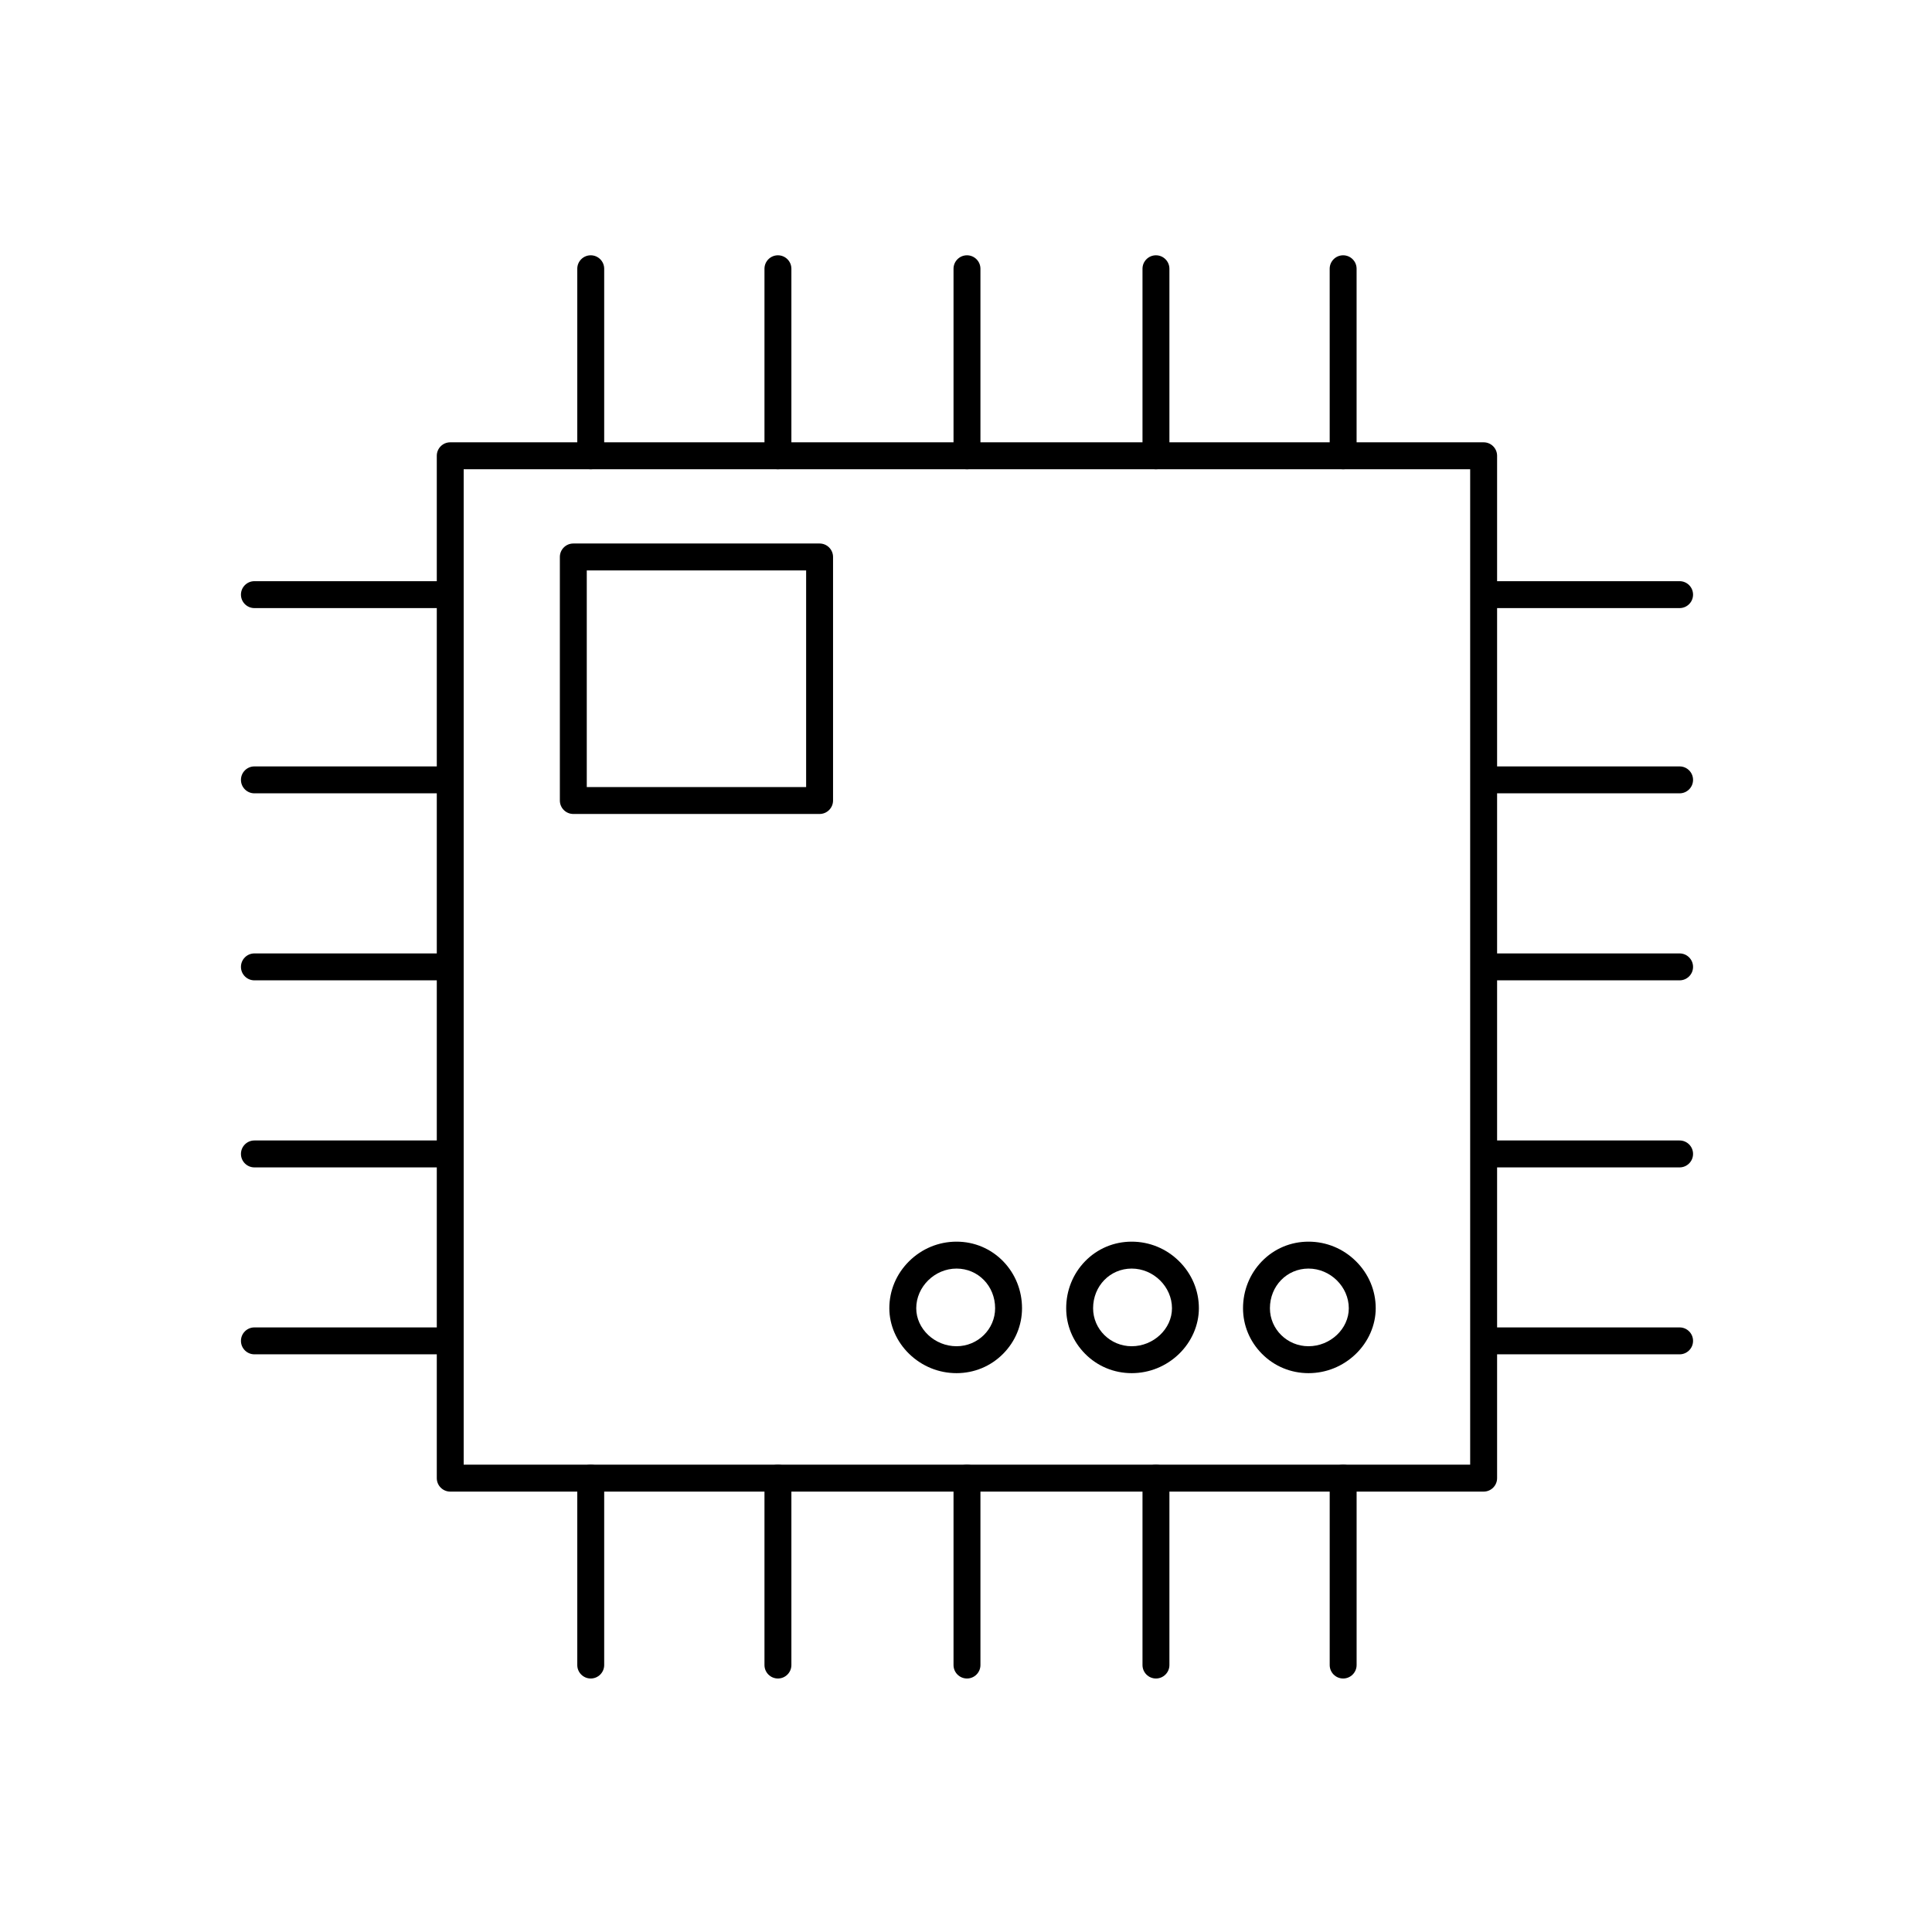 <?xml version="1.0" encoding="UTF-8"?>
<!-- Uploaded to: SVG Repo, www.svgrepo.com, Generator: SVG Repo Mixer Tools -->
<svg fill="#000000" width="800px" height="800px" version="1.1" viewBox="144 144 512 512" xmlns="http://www.w3.org/2000/svg">
 <g>
  <path d="m537.18 539.29h-273.86c-1.969 0-3.566-1.598-3.566-3.566v-270.94c0-1.969 1.598-3.566 3.566-3.566h273.86c1.969 0 3.566 1.598 3.566 3.566v270.94c0 1.969-1.598 3.566-3.566 3.566zm-270.3-7.133h266.73v-263.8h-266.73z"/>
  <path d="m300.55 268.35c-1.969 0-3.566-1.598-3.566-3.566v-49.562c0-1.969 1.598-3.566 3.566-3.566s3.566 1.598 3.566 3.566v49.562c0 1.969-1.598 3.566-3.566 3.566z"/>
  <path d="m350.16 268.35c-1.969 0-3.566-1.598-3.566-3.566v-49.562c0-1.969 1.598-3.566 3.566-3.566s3.566 1.598 3.566 3.566v49.562c0 1.969-1.598 3.566-3.566 3.566z"/>
  <path d="m400.26 268.35c-1.969 0-3.566-1.598-3.566-3.566v-49.562c0-1.969 1.598-3.566 3.566-3.566s3.566 1.598 3.566 3.566v49.562c0 1.969-1.598 3.566-3.566 3.566z"/>
  <path d="m450.34 268.35c-1.969 0-3.566-1.598-3.566-3.566v-49.562c0-1.969 1.598-3.566 3.566-3.566s3.566 1.598 3.566 3.566v49.562c0 1.969-1.598 3.566-3.566 3.566z"/>
  <path d="m499.95 268.35c-1.969 0-3.566-1.598-3.566-3.566l-0.004-49.562c0-1.969 1.598-3.566 3.566-3.566s3.566 1.598 3.566 3.566v49.562c0 1.969-1.598 3.566-3.562 3.566z"/>
  <path d="m300.55 588.82c-1.969 0-3.566-1.598-3.566-3.566v-49.539c0-1.969 1.598-3.566 3.566-3.566s3.566 1.594 3.566 3.566v49.539c0 1.969-1.598 3.566-3.566 3.566z"/>
  <path d="m350.16 588.82c-1.969 0-3.566-1.598-3.566-3.566v-49.539c0-1.969 1.598-3.566 3.566-3.566s3.566 1.594 3.566 3.566v49.539c0 1.969-1.598 3.566-3.566 3.566z"/>
  <path d="m400.26 588.82c-1.969 0-3.566-1.598-3.566-3.566v-49.539c0-1.969 1.598-3.566 3.566-3.566s3.566 1.594 3.566 3.566v49.539c0 1.969-1.598 3.566-3.566 3.566z"/>
  <path d="m450.34 588.82c-1.969 0-3.566-1.598-3.566-3.566v-49.539c0-1.969 1.598-3.566 3.566-3.566s3.566 1.594 3.566 3.566v49.539c0 1.969-1.598 3.566-3.566 3.566z"/>
  <path d="m499.95 588.82c-1.969 0-3.566-1.598-3.566-3.566v-49.539c0-1.969 1.598-3.566 3.566-3.566s3.566 1.594 3.566 3.566v49.539c-0.004 1.969-1.602 3.566-3.566 3.566z"/>
  <path d="m589.11 502.91h-50.102c-1.969 0-3.566-1.598-3.566-3.566s1.598-3.566 3.566-3.566h50.102c1.969 0 3.566 1.598 3.566 3.566s-1.598 3.566-3.566 3.566z"/>
  <path d="m589.11 453.37h-50.102c-1.969 0-3.566-1.598-3.566-3.566s1.598-3.566 3.566-3.566h50.102c1.969 0 3.566 1.594 3.566 3.566 0 1.969-1.598 3.566-3.566 3.566z"/>
  <path d="m589.11 403.8h-50.102c-1.969 0-3.566-1.598-3.566-3.566s1.598-3.566 3.566-3.566h50.102c1.969 0 3.566 1.598 3.566 3.566s-1.598 3.566-3.566 3.566z"/>
  <path d="m589.11 354.24h-50.102c-1.969 0-3.566-1.598-3.566-3.566s1.598-3.566 3.566-3.566h50.102c1.969 0 3.566 1.598 3.566 3.566s-1.598 3.566-3.566 3.566z"/>
  <path d="m589.11 305.15h-50.102c-1.969 0-3.566-1.598-3.566-3.566s1.598-3.566 3.566-3.566h50.102c1.969 0 3.566 1.598 3.566 3.566s-1.598 3.566-3.566 3.566z"/>
  <path d="m261.5 502.91h-50.078c-1.969 0-3.566-1.598-3.566-3.566s1.598-3.566 3.566-3.566h50.078c1.969 0 3.566 1.598 3.566 3.566s-1.598 3.566-3.566 3.566z"/>
  <path d="m261.5 453.37h-50.078c-1.969 0-3.566-1.598-3.566-3.566s1.598-3.566 3.566-3.566h50.078c1.969 0 3.566 1.594 3.566 3.566 0 1.969-1.598 3.566-3.566 3.566z"/>
  <path d="m261.5 403.8h-50.078c-1.969 0-3.566-1.598-3.566-3.566s1.598-3.566 3.566-3.566h50.078c1.969 0 3.566 1.598 3.566 3.566s-1.598 3.566-3.566 3.566z"/>
  <path d="m261.5 354.24h-50.078c-1.969 0-3.566-1.598-3.566-3.566s1.598-3.566 3.566-3.566h50.078c1.969 0 3.566 1.598 3.566 3.566s-1.598 3.566-3.566 3.566z"/>
  <path d="m261.5 305.15h-50.078c-1.969 0-3.566-1.598-3.566-3.566s1.598-3.566 3.566-3.566h50.078c1.969 0 3.566 1.598 3.566 3.566s-1.598 3.566-3.566 3.566z"/>
  <path d="m361.2 359.71h-65.266c-1.969 0-3.566-1.598-3.566-3.566v-64.543c0-1.969 1.598-3.566 3.566-3.566h65.266c1.969 0 3.566 1.598 3.566 3.566v64.543c0 1.969-1.598 3.566-3.566 3.566zm-61.699-7.133h58.133v-57.414h-58.133z"/>
  <path d="m490.77 507.9c-4.688 0-9.078-1.824-12.355-5.141-3.223-3.258-5-7.539-5-12.059 0-4.691 1.766-9.102 4.973-12.414 3.266-3.375 7.664-5.234 12.387-5.234 4.723 0 9.18 1.84 12.555 5.18 3.387 3.348 5.25 7.777 5.25 12.469 0 4.453-1.926 8.871-5.281 12.113-3.394 3.281-7.844 5.086-12.527 5.086zm0-27.715c-5.734 0-10.227 4.617-10.227 10.516 0 5.551 4.586 10.066 10.227 10.066 5.785 0 10.676-4.609 10.676-10.066-0.004-5.699-4.891-10.516-10.676-10.516z"/>
  <path d="m443.91 507.9c-4.688 0-9.078-1.824-12.359-5.141-3.223-3.258-5-7.539-5-12.059 0-4.691 1.766-9.102 4.973-12.414 3.262-3.375 7.664-5.234 12.387-5.234 4.719 0 9.18 1.84 12.555 5.18 3.387 3.348 5.25 7.777 5.25 12.469 0 4.453-1.922 8.871-5.277 12.113-3.394 3.281-7.844 5.086-12.527 5.086zm0-27.715c-5.734 0-10.227 4.617-10.227 10.516 0 5.551 4.586 10.066 10.227 10.066 5.785 0 10.676-4.609 10.676-10.066 0-5.699-4.891-10.516-10.676-10.516z"/>
  <path d="m397.49 507.9c-4.684 0-9.133-1.805-12.527-5.086-3.356-3.242-5.281-7.66-5.281-12.113 0-4.691 1.863-9.121 5.25-12.469 3.379-3.34 7.836-5.18 12.559-5.18 4.723 0 9.121 1.859 12.387 5.234 3.203 3.312 4.969 7.723 4.969 12.414 0 4.519-1.777 8.801-5 12.059-3.277 3.316-7.668 5.141-12.355 5.141zm0-27.715c-5.785 0-10.676 4.816-10.676 10.516 0 5.457 4.887 10.066 10.676 10.066 5.637 0 10.227-4.516 10.227-10.066 0-5.894-4.492-10.516-10.227-10.516z"/>
 </g>
</svg>